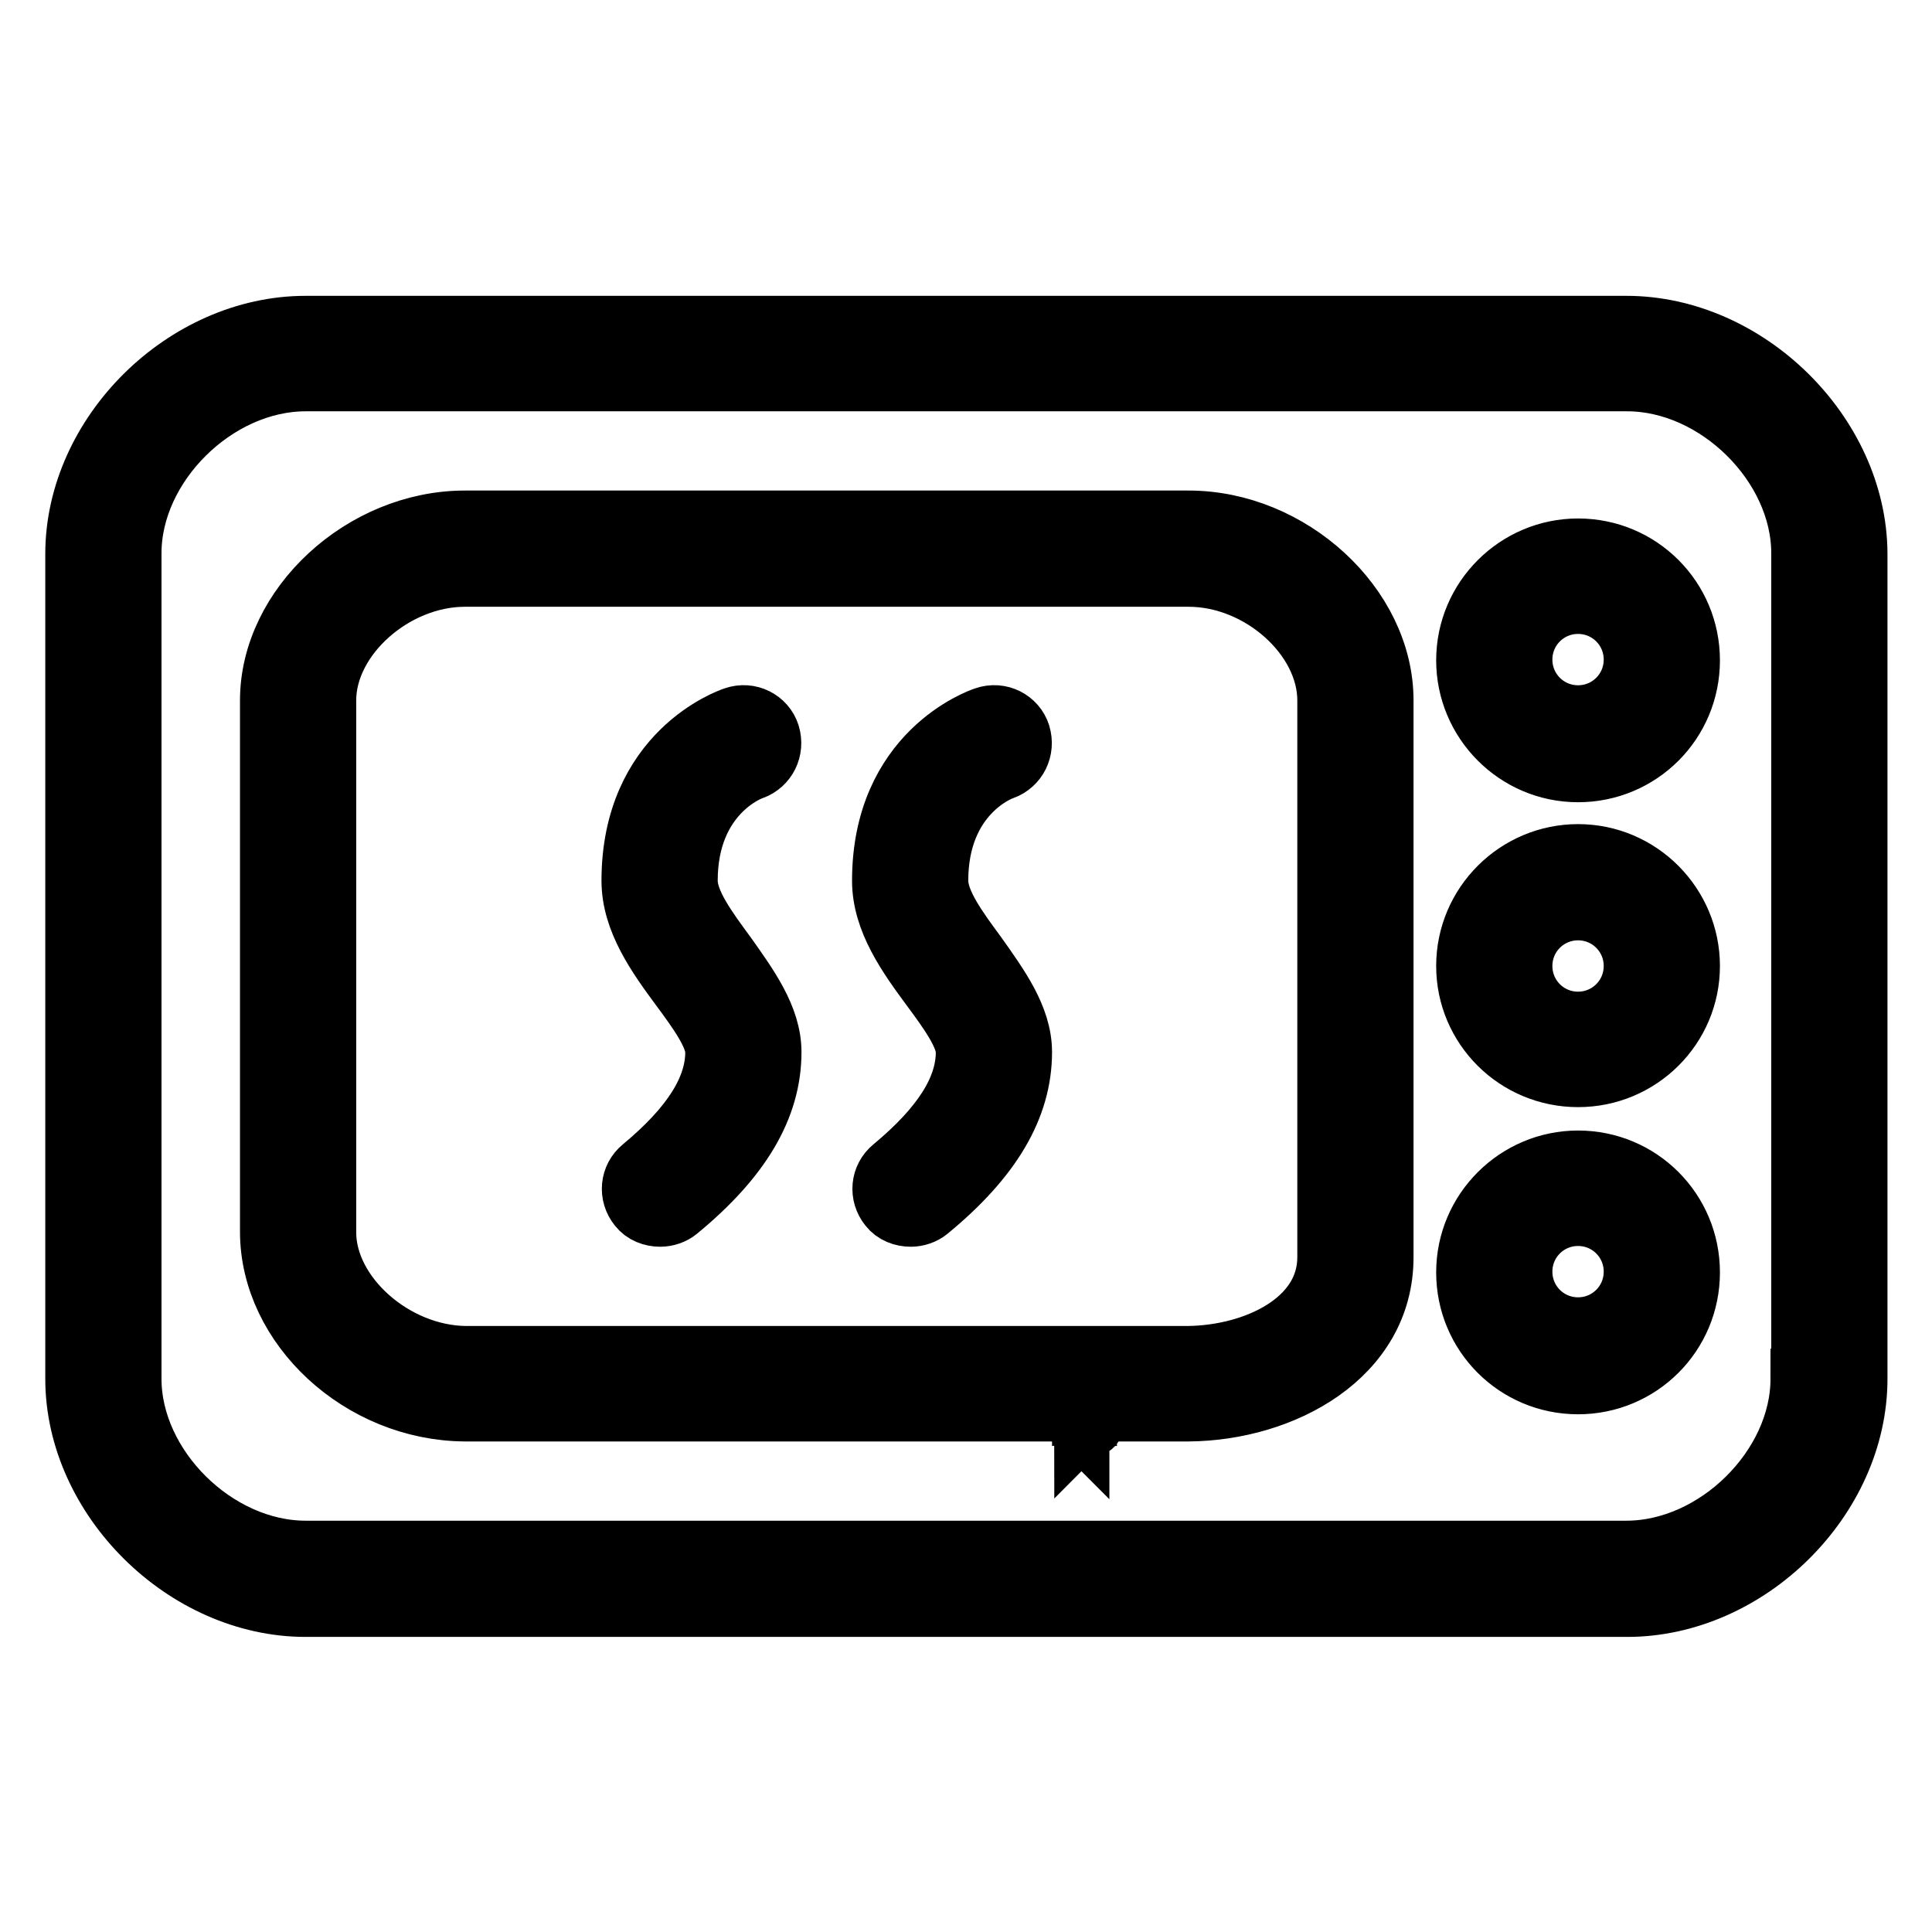 <?xml version="1.0" encoding="utf-8"?>
<!-- Svg Vector Icons : http://www.onlinewebfonts.com/icon -->
<!DOCTYPE svg PUBLIC "-//W3C//DTD SVG 1.1//EN" "http://www.w3.org/Graphics/SVG/1.1/DTD/svg11.dtd">
<svg version="1.1" xmlns="http://www.w3.org/2000/svg" xmlns:xlink="http://www.w3.org/1999/xlink" x="0px" y="0px" viewBox="0 0 256 256" enable-background="new 0 0 256 256" xml:space="preserve">
<g> <path stroke-width="8" fill-opacity="0" stroke="#000000"  d="M145.8,185h-2.8c-0.2,0-0.4,0.2-0.4,0.4v1.3c0,0.2,0.2,0.4,0.4,0.4h0.3v0.6h-0.1c-0.2,0-0.5,0.2-0.5,0.4 v0.6c0,0.2,0.2,0.4,0.5,0.4h0.3c0.1,0,0.2,0,0.3-0.1c0.1,0.1,0.2,0.1,0.3,0.1h0.3c0.2,0,0.5-0.2,0.5-0.4v-0.6 c0-0.2-0.2-0.4-0.5-0.4h-0.1V187h2.1c0.2,0,0.4-0.2,0.4-0.4v-0.8C146.7,185.4,146.3,185,145.8,185z M142.9,188.7v-0.6 c0-0.1,0.1-0.2,0.1-0.3c0,0,0,0,0,0.1v1c0,0,0,0.1,0,0.1C142.9,188.9,142.9,188.8,142.9,188.7z M143.5,188.9c0,0.1-0.1,0.1-0.1,0.1 h-0.1c-0.1,0-0.1-0.1-0.1-0.1v-1c0-0.1,0.1-0.1,0.1-0.1h0.1c0.1,0,0.1,0.1,0.1,0.1V188.9z M143.4,187.6V187h0.6v0.6H144 c-0.1,0-0.2,0-0.3,0.1C143.6,187.7,143.5,187.6,143.4,187.6L143.4,187.6z M143.8,188.7c0,0.1,0,0.1-0.1,0.2c0-0.1-0.1-0.1-0.1-0.2 v-0.6c0-0.1,0-0.1,0.1-0.2c0,0.1,0.1,0.1,0.1,0.2V188.7z M144.4,187.8c0.1,0.1,0.1,0.2,0.1,0.3v0.6c0,0.1-0.1,0.2-0.1,0.3 c0,0,0,0,0-0.1L144.4,187.8C144.4,187.9,144.4,187.9,144.4,187.8z M144.3,187.9v1c0,0.1-0.1,0.1-0.1,0.1H144 c-0.1,0-0.1-0.1-0.1-0.1v-1c0-0.1,0.1-0.1,0.1-0.1h0.1C144.2,187.8,144.3,187.8,144.3,187.9z M146.6,186.6c0,0.2-0.1,0.3-0.3,0.3 h-3.4c-0.2,0-0.3-0.1-0.3-0.3v-1.3c0-0.2,0.1-0.2,0.3-0.2h2.8c0.4,0,0.8,0.3,0.8,0.7V186.6z M143.2,186c0.1,0,0.3-0.1,0.3-0.3 s-0.1-0.3-0.3-0.3s-0.3,0.1-0.3,0.3S143.1,186,143.2,186z M143.2,185.7c0.1,0,0.1,0.1,0.1,0.1c0,0.1-0.1,0.1-0.1,0.1 c-0.1,0-0.1-0.1-0.1-0.1C143.1,185.7,143.1,185.7,143.2,185.7z M144.4,186.2h1.1c0.2,0,0.4-0.2,0.4-0.4s-0.2-0.4-0.4-0.4h-1.1 c-0.2,0-0.4,0.2-0.4,0.4C144,186,144.2,186.2,144.4,186.2z M144.4,185.5h1.1c0.1,0,0.3,0.1,0.3,0.3c0,0.1-0.1,0.3-0.3,0.3h-1.1 c-0.1,0-0.3-0.1-0.3-0.3C144.1,185.7,144.2,185.5,144.4,185.5z M145.9,186.4H143c0,0-0.1,0-0.1,0.1c0,0,0,0.1,0.1,0.1h2.9 C146,186.5,146,186.5,145.9,186.4C146,186.4,145.9,186.4,145.9,186.4z M146.2,186.4C146.1,186.4,146.1,186.4,146.2,186.4 c-0.1,0.1,0,0.1,0,0.1h0.1c0,0,0.1,0,0.1-0.1c0,0,0-0.1-0.1-0.1H146.2z M215.5,43.2H40.5c-16,0-30.5,14.3-30.5,30.2v109.3 c0,15.8,14.5,30.2,30.5,30.2h175.1c16,0,30.5-14.3,30.5-30.2V73.3C246,57.5,231.5,43.2,215.5,43.2z M238.6,182.7 c0,11.7-11.2,22.8-23.1,22.8H40.5c-11.9,0-23.1-11.1-23.1-22.8V73.3c0-11.7,11.2-22.8,23.1-22.8h175.1c11.9,0,23.1,11.1,23.1,22.8 V182.7z M157.5,69H61.6c-13.5,0-25.8,11.3-25.8,23.8v70.4c0,12.6,12,23.7,25.8,23.8h95.9c12.5-0.1,25.8-7.3,25.8-20.4V92.8 C183.3,80.3,171,69,157.5,69z M175.9,166.6c0,8.4-9.5,13-18.5,13.1H61.7c-9.5-0.1-18.5-8.1-18.5-16.4V92.8c0-8.4,9-16.4,18.4-16.4 h95.9c9.5,0,18.4,8,18.4,16.4V166.6L175.9,166.6z M132.9,102c1.9-0.7,2.9-2.7,2.3-4.7c-0.6-1.9-2.7-3-4.7-2.3 c-0.6,0.2-13.6,4.7-13.6,21.7c0,5.3,3.4,10,6.5,14.2c2.3,3.1,4.6,6.3,4.6,8.5c0,4.9-3.2,9.9-9.7,15.3c-1.6,1.3-1.8,3.6-0.5,5.2 c0.7,0.9,1.8,1.3,2.9,1.3c0.8,0,1.7-0.3,2.3-0.8c8.4-6.9,12.4-13.7,12.4-21c0-4.6-3.1-8.8-6-12.9c-2.5-3.4-5.1-6.9-5.1-9.8 C124.3,105.2,132.5,102.1,132.9,102z M99.7,102c1.9-0.7,2.9-2.7,2.3-4.7c-0.6-1.9-2.7-3-4.7-2.3c-0.6,0.2-13.6,4.7-13.6,21.7 c0,5.3,3.4,10,6.5,14.2c2.3,3.1,4.6,6.3,4.6,8.5c0,4.9-3.2,9.9-9.7,15.3c-1.6,1.3-1.8,3.6-0.5,5.2c0.7,0.9,1.8,1.3,2.9,1.3 c0.8,0,1.7-0.3,2.3-0.8c8.4-6.9,12.4-13.7,12.4-21c0-4.6-3.1-8.8-6-12.9c-2.5-3.4-5.1-6.9-5.1-9.8C91.1,105.2,99.3,102.1,99.7,102z  M209.1,153.8c-8.1,0-14.8,6.6-14.8,14.8s6.6,14.8,14.8,14.8s14.8-6.6,14.8-14.8S217.3,153.8,209.1,153.8z M209.1,175.9 c-4.1,0-7.4-3.3-7.4-7.4c0-4.1,3.3-7.4,7.4-7.4c4.1,0,7.4,3.3,7.4,7.4C216.5,172.6,213.2,175.9,209.1,175.9z M209.1,113.2 c-8.1,0-14.8,6.6-14.8,14.8c0,8.1,6.6,14.7,14.8,14.7s14.8-6.6,14.8-14.7C223.9,119.9,217.3,113.2,209.1,113.2z M209.1,135.4 c-4.1,0-7.4-3.3-7.4-7.4c0-4.1,3.3-7.4,7.4-7.4c4.1,0,7.4,3.3,7.4,7.4C216.5,132.1,213.2,135.4,209.1,135.4z M209.1,72.7 c-8.1,0-14.8,6.6-14.8,14.8c0,8.1,6.6,14.8,14.8,14.8s14.8-6.6,14.8-14.8C223.9,79.3,217.3,72.7,209.1,72.7z M209.1,94.8 c-4.1,0-7.4-3.3-7.4-7.4c0-4.1,3.3-7.4,7.4-7.4c4.1,0,7.4,3.3,7.4,7.4C216.5,91.5,213.2,94.8,209.1,94.8z"/></g>
</svg>